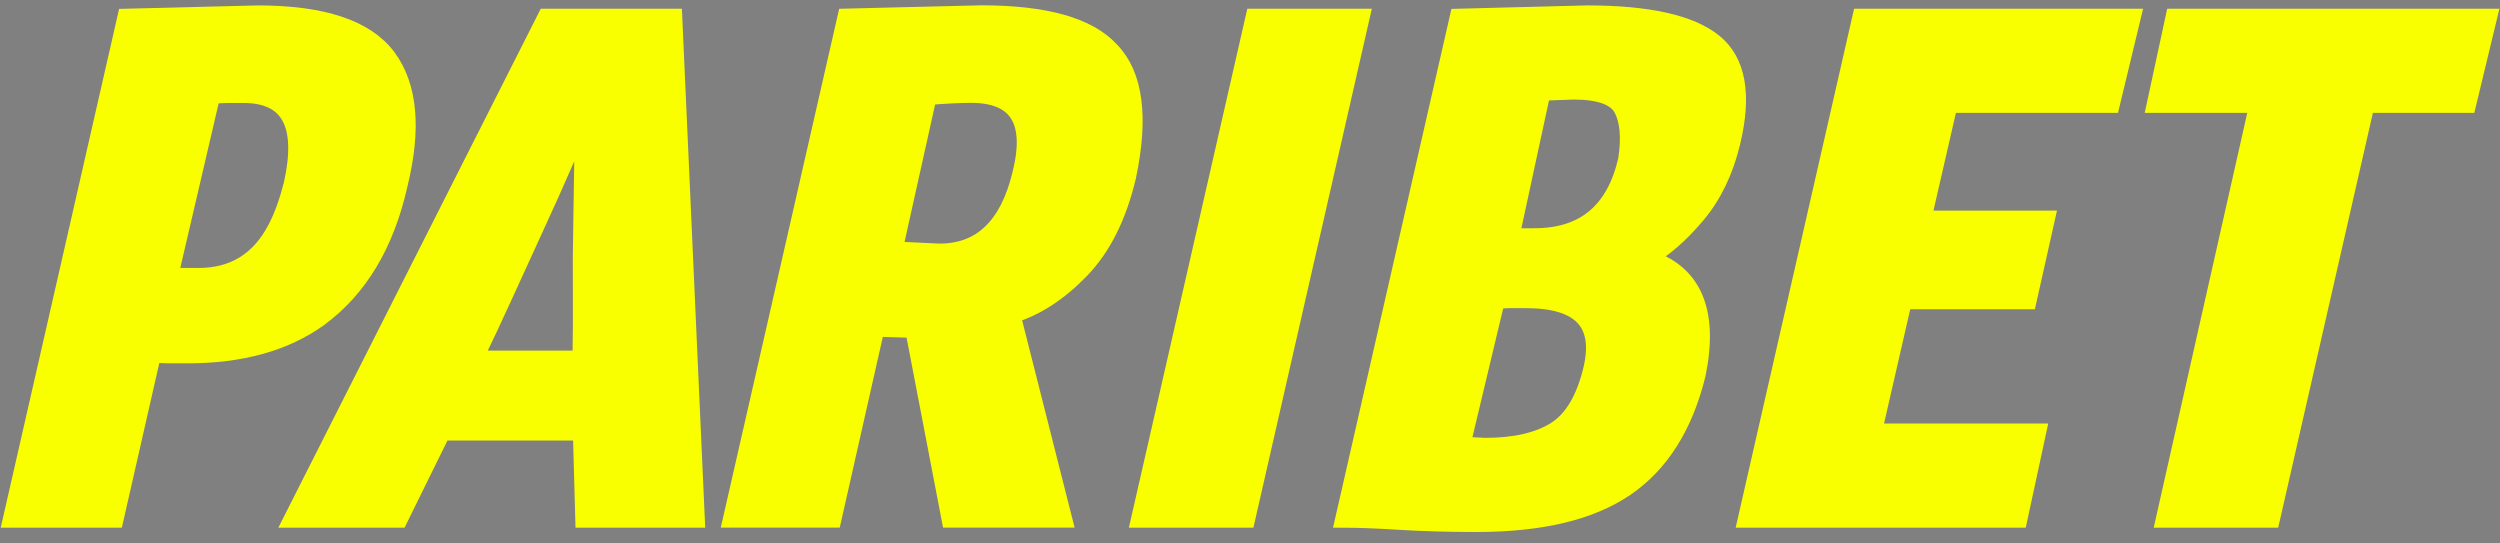 <svg width="207" height="45" viewBox="0 0 207 45" fill="none" xmlns="http://www.w3.org/2000/svg">
<rect x="0" y="0" width="207" height="45" fill="#808080" stroke="none"/>
<path d="M10.464 1.472L21.355 1.199C26.71 1.199 30.281 2.386 32.049 4.76C33.817 7.135 34.142 10.637 33.006 15.267C31.904 20.195 29.7 23.885 26.377 26.32C23.584 28.327 19.962 29.335 15.521 29.335C15.034 29.335 14.547 29.335 14.06 29.335C13.573 29.335 13.086 29.301 12.608 29.241L9.49 42.942H1L10.464 1.472ZM20.15 7.776C19.723 7.776 19.296 7.776 18.869 7.776C18.442 7.776 17.981 7.81 17.494 7.87L13.983 22.937H16.452C19.373 22.937 21.534 21.596 22.918 18.914C23.43 17.94 23.866 16.719 24.242 15.258C25.352 10.27 23.986 7.776 20.15 7.776Z" fill="black"/>
<path d="M45.237 1.472H55.743L57.606 42.941H48.381L48.184 35.724H36.585L33.031 42.941H24.267L45.237 1.472ZM48.458 9.595C47.936 10.628 47.339 11.944 46.655 13.524C45.972 15.104 45.212 16.795 44.383 18.589C43.555 20.383 42.709 22.245 41.838 24.158C40.966 26.08 40.087 27.951 39.198 29.779H48.15C48.184 27.951 48.201 26.08 48.184 24.158C48.167 22.236 48.176 20.383 48.218 18.589C48.252 16.795 48.278 15.104 48.295 13.524C48.312 11.944 48.372 10.637 48.458 9.595Z" fill="black"/>
<path d="M75.688 27.225L72.502 27.131L68.932 42.933H60.621L70.085 1.463L81.249 1.19C86.545 1.19 90.115 2.198 91.943 4.205C93.899 6.212 94.36 9.689 93.318 14.617C92.541 17.906 91.251 20.477 89.449 22.339C87.647 24.201 85.742 25.431 83.735 26.037L88.014 42.933H78.704L75.688 27.225ZM73.971 20.742L77.79 20.921C81.257 20.921 83.521 18.76 84.563 14.438C85.682 9.996 84.29 7.767 80.395 7.767C79.481 7.767 78.285 7.827 76.816 7.946L73.971 20.742Z" fill="black"/>
<path d="M103.184 42.941H94.412L103.876 1.472H112.648L103.184 42.941Z" fill="black"/>
<path d="M120.78 1.472L131.397 1.198C136.454 1.198 139.947 1.976 141.878 3.53C143.808 5.085 144.304 7.835 143.347 11.799C142.775 14.173 141.809 16.172 140.451 17.778C139.093 19.392 137.709 20.596 136.3 21.382C140.152 22.544 141.553 25.738 140.485 30.974C139.443 35.237 137.479 38.363 134.6 40.336C131.713 42.318 127.596 43.3 122.24 43.3C119.985 43.3 117.876 43.24 115.911 43.121C113.946 43.001 112.409 42.941 111.316 42.941L120.78 1.472ZM120.976 36.911L122.975 37.005C125.469 37.005 127.425 36.544 128.852 35.638C130.27 34.724 131.269 33.025 131.858 30.522C132.738 26.687 130.902 24.765 126.332 24.765H125.051C124.624 24.765 124.222 24.799 123.855 24.859L120.976 36.911ZM130.304 7.493L127.647 7.587L125.042 19.648H127.049C131.192 19.648 133.746 17.521 134.728 13.251C135.01 11.423 134.891 10.005 134.37 9.005C133.849 7.997 132.49 7.493 130.304 7.493Z" fill="black"/>
<path d="M144.654 42.941L154.118 1.472H176.497L174.78 8.595H161.353L159.149 18.188H169.382L167.887 24.859H157.569L155.058 35.818H168.664L167.127 42.941H144.654Z" fill="black"/>
<path d="M204.283 8.595H195.878L188.037 42.941H179.265L187.012 8.595H178.513L180.05 1.472H206L204.283 8.595Z" fill="black"/>
<path d="M10.464 1.472L21.355 1.199C26.71 1.199 30.281 2.386 32.049 4.76C33.817 7.135 34.142 10.637 33.006 15.267C31.904 20.195 29.7 23.885 26.377 26.32C23.584 28.327 19.962 29.335 15.521 29.335C15.034 29.335 14.547 29.335 14.06 29.335C13.573 29.335 13.086 29.301 12.608 29.241L9.49 42.942H1L10.464 1.472ZM20.15 7.776C19.723 7.776 19.296 7.776 18.869 7.776C18.442 7.776 17.981 7.81 17.494 7.87L13.983 22.937H16.452C19.373 22.937 21.534 21.596 22.918 18.914C23.43 17.94 23.866 16.719 24.242 15.258C25.352 10.27 23.986 7.776 20.15 7.776Z" fill="#FAFF00" stroke="white" stroke-width="0.25" stroke-miterlimit="10"/>
<path d="M45.237 1.472H55.743L57.606 42.941H48.381L48.184 35.724H36.585L33.031 42.941H24.267L45.237 1.472ZM48.458 9.595C47.936 10.628 47.339 11.944 46.655 13.524C45.972 15.104 45.212 16.795 44.383 18.589C43.555 20.383 42.709 22.245 41.838 24.158C40.966 26.08 40.087 27.951 39.198 29.779H48.15C48.184 27.951 48.201 26.08 48.184 24.158C48.167 22.236 48.176 20.383 48.218 18.589C48.252 16.795 48.278 15.104 48.295 13.524C48.312 11.944 48.372 10.637 48.458 9.595Z" fill="#FAFF00" stroke="white" stroke-width="0.25" stroke-miterlimit="10"/>
<path d="M75.688 27.225L72.502 27.131L68.932 42.933H60.621L70.085 1.463L81.249 1.19C86.545 1.19 90.115 2.198 91.943 4.205C93.899 6.212 94.36 9.689 93.318 14.617C92.541 17.906 91.251 20.477 89.449 22.339C87.647 24.201 85.742 25.431 83.735 26.037L88.014 42.933H78.704L75.688 27.225ZM73.971 20.742L77.79 20.921C81.257 20.921 83.521 18.76 84.563 14.438C85.682 9.996 84.29 7.767 80.395 7.767C79.481 7.767 78.285 7.827 76.816 7.946L73.971 20.742Z" fill="#FAFF00" stroke="white" stroke-width="0.25" stroke-miterlimit="10"/>
<path d="M103.184 42.941H94.412L103.876 1.472H112.648L103.184 42.941Z" fill="#FAFF00" stroke="white" stroke-width="0.25" stroke-miterlimit="10"/>
<path d="M120.78 1.472L131.397 1.198C136.454 1.198 139.947 1.976 141.878 3.53C143.808 5.085 144.304 7.835 143.347 11.799C142.775 14.173 141.809 16.172 140.451 17.778C139.093 19.392 137.709 20.596 136.3 21.382C140.152 22.544 141.553 25.738 140.485 30.974C139.443 35.237 137.479 38.363 134.6 40.336C131.713 42.318 127.596 43.3 122.24 43.3C119.985 43.3 117.876 43.24 115.911 43.121C113.946 43.001 112.409 42.941 111.316 42.941L120.78 1.472ZM120.976 36.911L122.975 37.005C125.469 37.005 127.425 36.544 128.852 35.638C130.27 34.724 131.269 33.025 131.858 30.522C132.738 26.687 130.902 24.765 126.332 24.765H125.051C124.624 24.765 124.222 24.799 123.855 24.859L120.976 36.911ZM130.304 7.493L127.647 7.587L125.042 19.648H127.049C131.192 19.648 133.746 17.521 134.728 13.251C135.01 11.423 134.891 10.005 134.37 9.005C133.849 7.997 132.49 7.493 130.304 7.493Z" fill="#FAFF00" stroke="white" stroke-width="0.25" stroke-miterlimit="10"/>
<path d="M144.654 42.941L154.118 1.472H176.497L174.78 8.595H161.353L159.149 18.188H169.382L167.887 24.859H157.569L155.058 35.818H168.664L167.127 42.941H144.654Z" fill="#FAFF00" stroke="white" stroke-width="0.25" stroke-miterlimit="10"/>
<path d="M204.283 8.595H195.878L188.037 42.941H179.265L187.012 8.595H178.513L180.05 1.472H206L204.283 8.595Z" fill="#FAFF00" stroke="white" stroke-width="0.25" stroke-miterlimit="10"/>
<path d="M10.464 1.472L21.355 1.199C26.71 1.199 30.281 2.386 32.049 4.76C33.817 7.135 34.142 10.637 33.006 15.267C31.904 20.195 29.7 23.885 26.377 26.32C23.584 28.327 19.962 29.335 15.521 29.335C15.034 29.335 14.547 29.335 14.06 29.335C13.573 29.335 13.086 29.301 12.608 29.241L9.49 42.942H1L10.464 1.472ZM20.15 7.776C19.723 7.776 19.296 7.776 18.869 7.776C18.442 7.776 17.981 7.81 17.494 7.87L13.983 22.937H16.452C19.373 22.937 21.534 21.596 22.918 18.914C23.43 17.94 23.866 16.719 24.242 15.258C25.352 10.27 23.986 7.776 20.15 7.776Z" stroke="#FAFF00" stroke-width="1.5" stroke-miterlimit="10"/>
<path d="M45.237 1.472H55.743L57.606 42.941H48.381L48.184 35.724H36.585L33.031 42.941H24.267L45.237 1.472ZM48.458 9.595C47.936 10.628 47.339 11.944 46.655 13.524C45.972 15.104 45.212 16.795 44.383 18.589C43.555 20.383 42.709 22.245 41.838 24.158C40.966 26.08 40.087 27.951 39.198 29.779H48.15C48.184 27.951 48.201 26.08 48.184 24.158C48.167 22.236 48.176 20.383 48.218 18.589C48.252 16.795 48.278 15.104 48.295 13.524C48.312 11.944 48.372 10.637 48.458 9.595Z" stroke="#FAFF00" stroke-width="1.5" stroke-miterlimit="10"/>
<path d="M75.688 27.225L72.502 27.131L68.932 42.933H60.621L70.085 1.463L81.249 1.19C86.545 1.19 90.115 2.198 91.943 4.205C93.899 6.212 94.36 9.689 93.318 14.617C92.541 17.906 91.251 20.477 89.449 22.339C87.647 24.201 85.742 25.431 83.735 26.037L88.014 42.933H78.704L75.688 27.225ZM73.971 20.742L77.79 20.921C81.257 20.921 83.521 18.76 84.563 14.438C85.682 9.996 84.29 7.767 80.395 7.767C79.481 7.767 78.285 7.827 76.816 7.946L73.971 20.742Z" stroke="#FAFF00" stroke-width="1.5" stroke-miterlimit="10"/>
<path d="M103.184 42.941H94.412L103.876 1.472H112.648L103.184 42.941Z" stroke="#FAFF00" stroke-width="1.5" stroke-miterlimit="10"/>
<path d="M120.78 1.472L131.397 1.198C136.454 1.198 139.947 1.976 141.878 3.53C143.808 5.085 144.304 7.835 143.347 11.799C142.775 14.173 141.809 16.172 140.451 17.778C139.093 19.392 137.709 20.596 136.3 21.382C140.152 22.544 141.553 25.738 140.485 30.974C139.443 35.237 137.479 38.363 134.6 40.336C131.713 42.318 127.596 43.3 122.24 43.3C119.985 43.3 117.876 43.24 115.911 43.121C113.946 43.001 112.409 42.941 111.316 42.941L120.78 1.472ZM120.976 36.911L122.975 37.005C125.469 37.005 127.425 36.544 128.852 35.638C130.27 34.724 131.269 33.025 131.858 30.522C132.738 26.687 130.902 24.765 126.332 24.765H125.051C124.624 24.765 124.222 24.799 123.855 24.859L120.976 36.911ZM130.304 7.493L127.647 7.587L125.042 19.648H127.049C131.192 19.648 133.746 17.521 134.728 13.251C135.01 11.423 134.891 10.005 134.37 9.005C133.849 7.997 132.49 7.493 130.304 7.493Z" stroke="#FAFF00" stroke-width="1.5" stroke-miterlimit="10"/>
<path d="M144.654 42.941L154.118 1.472H176.497L174.78 8.595H161.353L159.149 18.188H169.382L167.887 24.859H157.569L155.058 35.818H168.664L167.127 42.941H144.654Z" stroke="#FAFF00" stroke-width="1.5" stroke-miterlimit="10"/>
<path d="M204.283 8.595H195.878L188.037 42.941H179.265L187.012 8.595H178.513L180.05 1.472H206L204.283 8.595Z" stroke="#FAFF00" stroke-width="1.5" stroke-miterlimit="10"/>
</svg>
